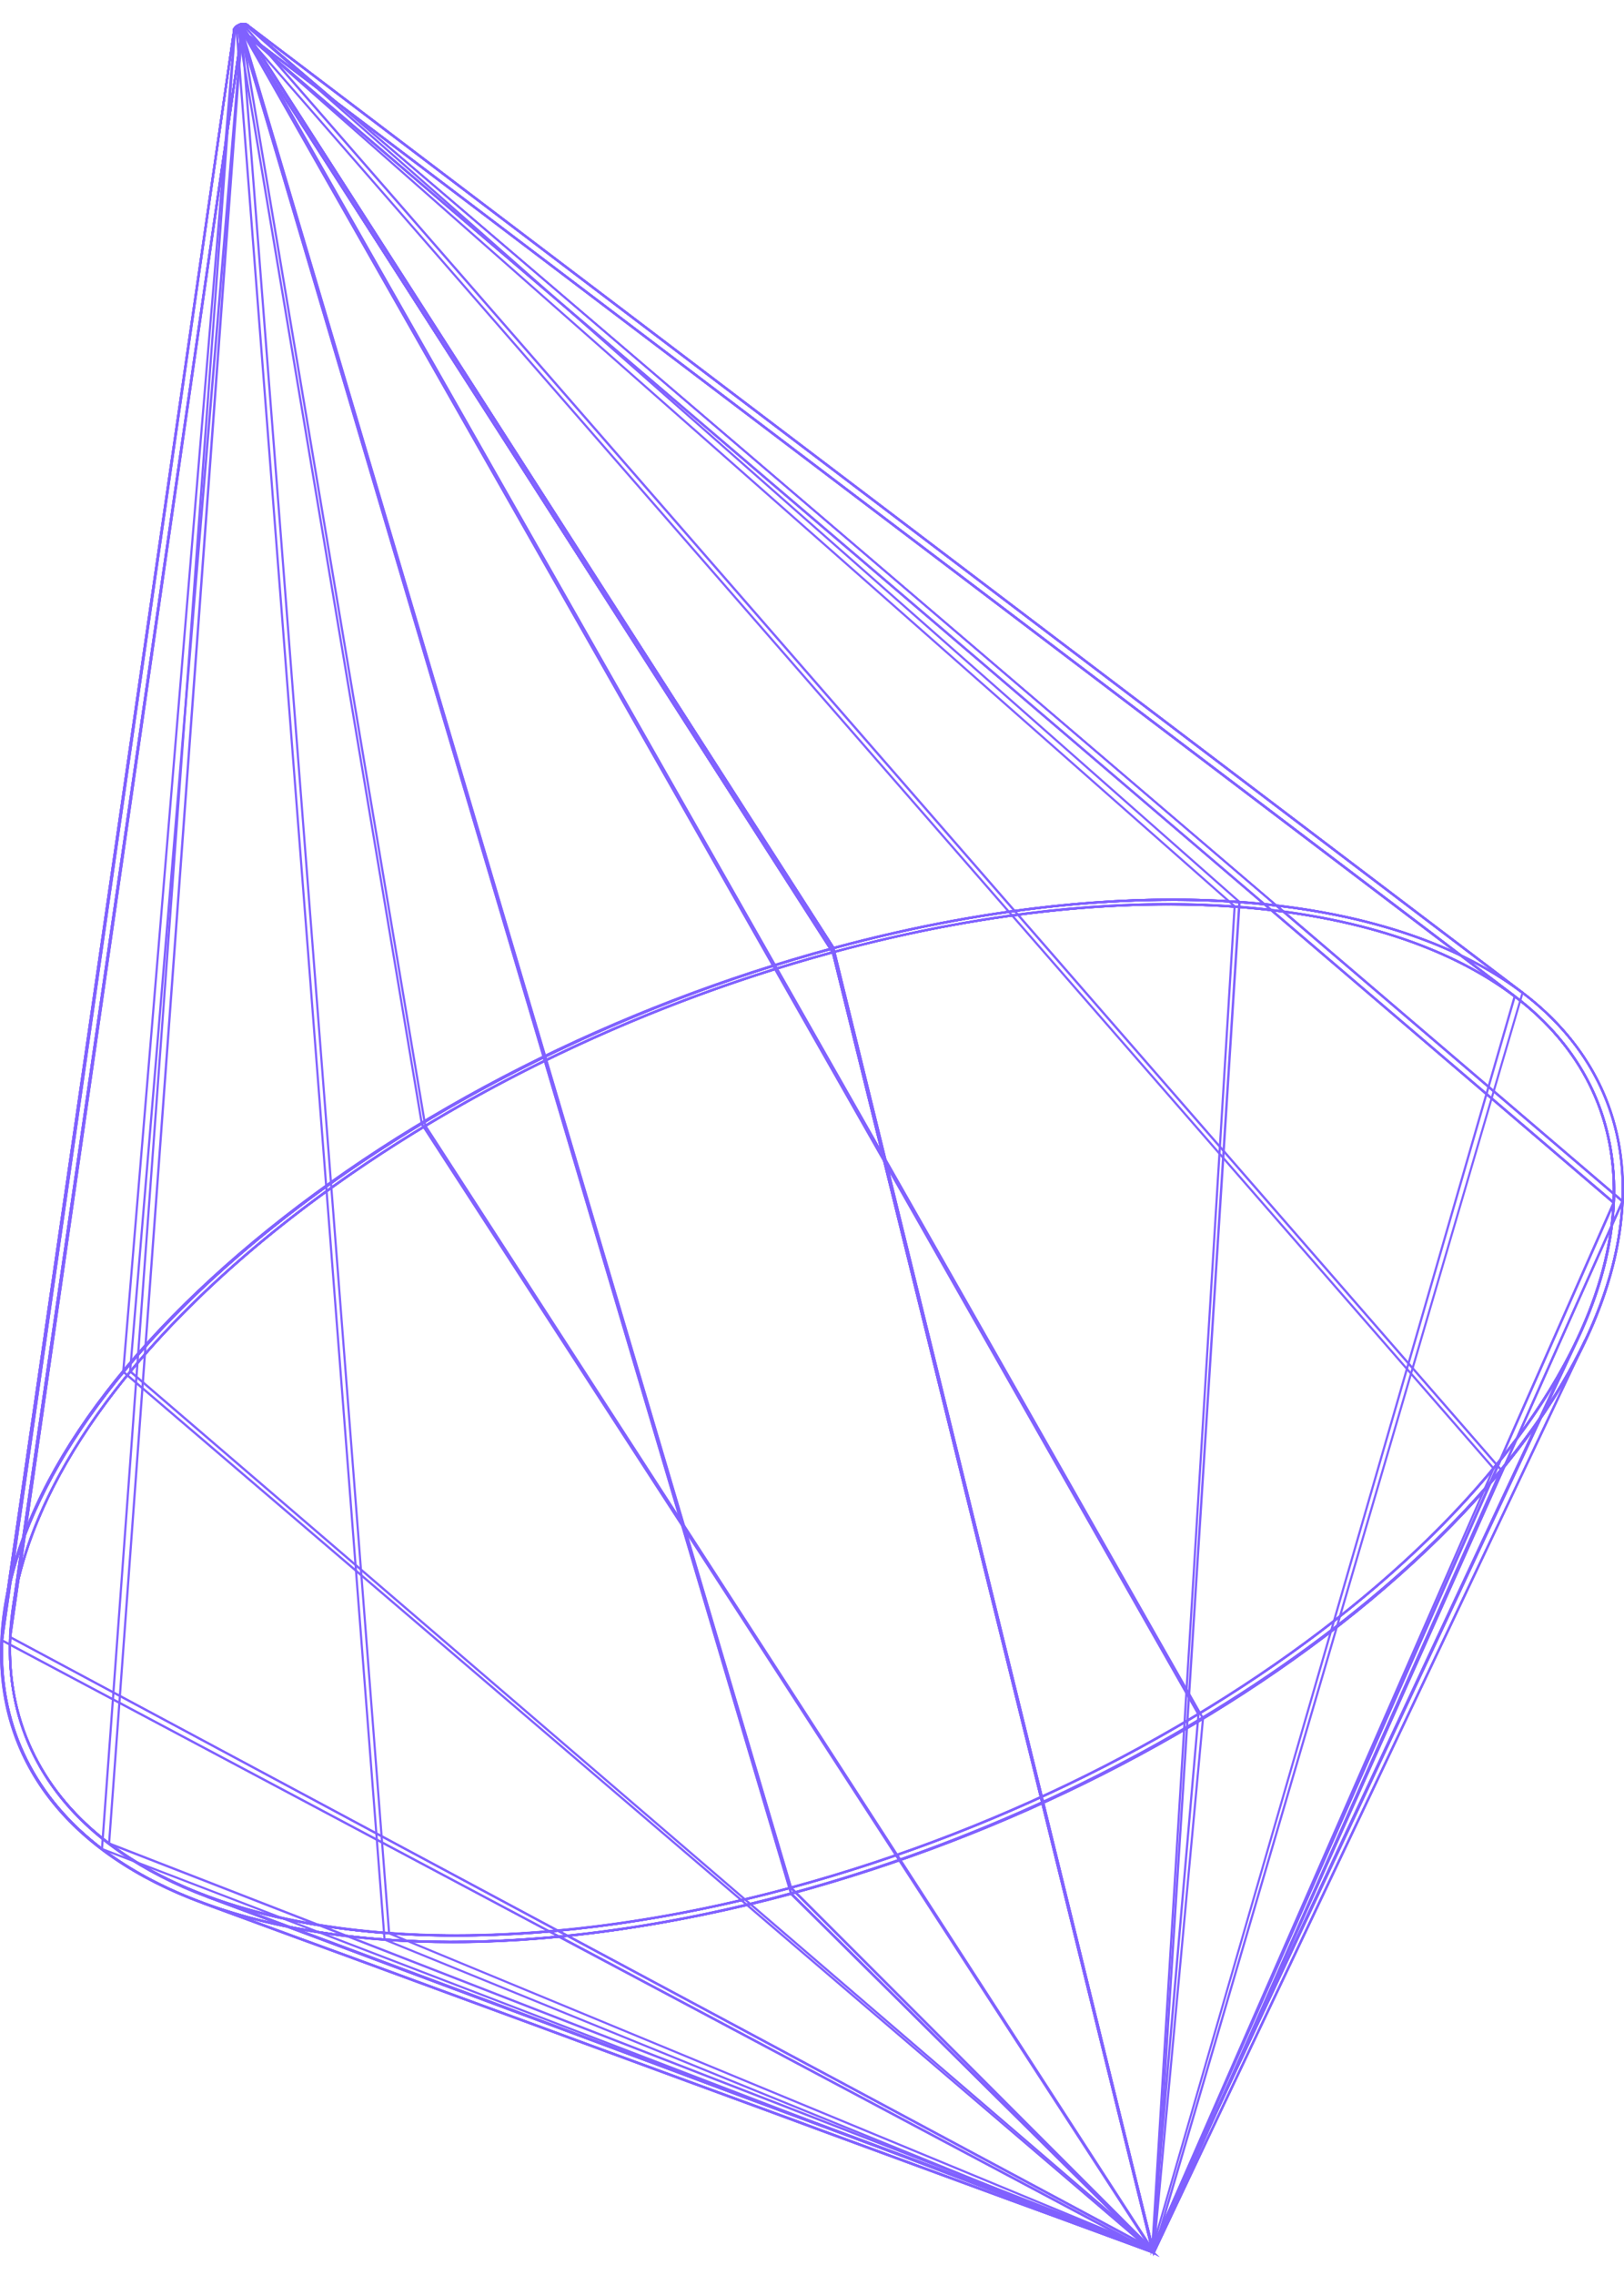 <?xml version="1.0" encoding="UTF-8"?> <svg xmlns="http://www.w3.org/2000/svg" width="40" height="56" viewBox="0 0 40 56" fill="none"><path d="M28.392 55.464C28.376 55.438 28.355 55.401 28.339 55.374L28.334 55.369V55.353V55.248L28.44 55.432L28.392 55.464Z" fill="#8061FF"></path><path d="M28.392 55.464L28.334 55.369V55.353V55.253L28.376 55.332L28.387 55.327L28.44 55.438L28.392 55.464Z" fill="#8061FF"></path><path d="M28.392 55.464C28.376 55.438 28.355 55.401 28.339 55.374L28.334 55.369V55.353V55.248L28.44 55.432L28.392 55.464Z" fill="#8061FF"></path><path d="M28.392 55.464L28.339 55.369L28.387 55.343C28.381 55.332 28.376 55.327 28.371 55.332L28.392 55.327L28.445 55.438L28.392 55.464Z" fill="#8061FF"></path><path d="M28.392 55.464L28.334 55.369V55.353V55.253L28.376 55.332L28.387 55.327L28.44 55.438L28.392 55.464Z" fill="#8061FF"></path><path d="M28.392 55.464L28.339 55.369L28.387 55.343L28.44 55.438L28.392 55.464Z" fill="#8061FF"></path><path d="M28.392 55.464L28.344 55.374L28.392 55.348L28.44 55.438L28.392 55.464Z" fill="#8061FF"></path><path d="M28.392 55.464L28.339 55.369L28.387 55.343C28.381 55.332 28.376 55.327 28.371 55.332L28.392 55.327L28.445 55.438L28.392 55.464Z" fill="#8061FF"></path><path d="M28.387 55.459L28.355 55.343L28.36 55.337V55.142L28.419 55.353L28.44 55.443L28.387 55.459Z" fill="#8061FF"></path><path d="M28.387 55.459L28.334 55.327L28.36 55.316C28.371 55.311 28.387 55.311 28.397 55.322L28.408 55.332V55.343L28.434 55.443L28.387 55.459Z" fill="#8061FF"></path><path d="M28.387 55.459L28.355 55.343L28.36 55.337V55.142L28.419 55.353L28.44 55.443L28.387 55.459Z" fill="#8061FF"></path><path d="M28.387 55.459L28.334 55.322L28.366 55.316C28.381 55.311 28.392 55.316 28.397 55.322L28.408 55.327L28.44 55.443L28.387 55.459Z" fill="#8061FF"></path><path d="M28.387 55.459L28.334 55.327L28.36 55.316C28.371 55.311 28.387 55.311 28.397 55.322L28.408 55.332V55.343L28.434 55.443L28.387 55.459Z" fill="#8061FF"></path><path d="M28.387 55.459L28.36 55.353L28.408 55.337L28.44 55.443L28.387 55.459Z" fill="#8061FF"></path><path d="M28.387 55.459L28.355 55.353L28.408 55.337L28.44 55.443L28.387 55.459Z" fill="#8061FF"></path><path d="M28.387 55.459L28.334 55.322L28.366 55.316C28.381 55.311 28.392 55.316 28.397 55.322L28.408 55.327L28.44 55.443L28.387 55.459Z" fill="#8061FF"></path><path d="M28.392 55.464L28.334 55.364V55.353C28.334 55.337 28.35 55.327 28.366 55.322L28.392 55.316L28.44 55.448L28.392 55.464Z" fill="#8061FF"></path><path d="M28.392 55.464L28.334 55.364V55.353C28.334 55.337 28.35 55.327 28.366 55.322L28.392 55.316L28.44 55.448L28.392 55.464Z" fill="#8061FF"></path><path d="M28.387 55.459L28.339 55.359L28.392 55.337L28.44 55.438L28.387 55.459Z" fill="#8061FF"></path><path d="M28.392 55.464L28.339 55.364L28.387 55.337L28.44 55.438L28.392 55.464Z" fill="#8061FF"></path><path d="M28.392 55.464L28.334 55.364V55.353C28.334 55.337 28.35 55.327 28.366 55.322L28.392 55.316L28.44 55.448L28.392 55.464Z" fill="#8061FF"></path><path d="M28.387 55.459L28.334 55.343L28.36 55.337V55.142L28.44 55.443L28.387 55.459Z" fill="#8061FF"></path><path d="M28.387 55.459L28.334 55.343L28.36 55.337V55.142L28.44 55.443L28.387 55.459Z" fill="#8061FF"></path><path d="M28.387 55.459L28.355 55.364L28.403 55.348L28.44 55.443L28.387 55.459Z" fill="#8061FF"></path><path d="M28.387 55.459L28.36 55.359L28.408 55.343L28.44 55.443L28.387 55.459Z" fill="#8061FF"></path><path d="M28.387 55.459L28.334 55.343L28.36 55.337V55.142L28.44 55.443L28.387 55.459Z" fill="#8061FF"></path><path d="M28.366 55.385C28.36 55.385 28.355 55.385 28.35 55.38L27.995 55.248C27.354 55.011 26.608 54.731 26.025 54.515L22.536 53.212C21.837 52.953 20.911 52.605 20.212 52.347L19.047 51.914C18.459 51.698 17.712 51.418 17.077 51.181L16.373 50.917C15.732 50.68 14.986 50.4 14.403 50.184L12.889 49.62C12.248 49.382 11.502 49.103 10.919 48.886L7.43 47.584C6.737 47.325 5.805 46.977 5.111 46.719H5.106L5.127 46.666C8.743 48.016 13.975 47.937 19.476 46.45C23.86 45.263 28.053 43.316 31.59 40.821C35.016 38.411 37.589 35.61 38.839 32.936L38.886 32.957C35.392 40.426 31.902 47.895 28.408 55.369C28.403 55.38 28.392 55.39 28.376 55.39C28.376 55.385 28.371 55.385 28.366 55.385ZM6.212 47.067C6.641 47.225 7.075 47.389 7.446 47.526L10.935 48.828C11.523 49.045 12.27 49.324 12.905 49.562L14.419 50.126C15.007 50.342 15.754 50.622 16.389 50.859L17.093 51.123C17.734 51.36 18.48 51.64 19.063 51.856L20.227 52.289C20.927 52.547 21.853 52.895 22.552 53.154L26.041 54.457C26.629 54.673 27.375 54.953 28.011 55.19L28.355 55.316C31.685 48.196 35.016 41.075 38.341 33.959C36.959 36.322 34.608 38.733 31.611 40.848C28.069 43.343 23.87 45.294 19.481 46.481C14.514 47.837 9.76 48.032 6.212 47.067Z" fill="#8061FF"></path><path d="M28.366 55.385C28.355 55.385 28.35 55.38 28.344 55.38L28.339 55.374L13.736 47.552C8.992 47.99 4.942 47.214 2.527 45.289C0.933 44.018 0.134 42.293 0.224 40.299V40.257L0.261 40.278L13.742 47.499C15.568 47.33 17.495 46.977 19.47 46.444L19.486 46.439L19.497 46.45L28.424 55.38L28.376 55.39C28.376 55.385 28.371 55.385 28.366 55.385ZM13.832 47.541L28.233 55.253L19.476 46.497C17.527 47.025 15.632 47.367 13.832 47.541ZM0.277 40.341C0.203 42.298 0.992 43.992 2.559 45.247C4.947 47.151 8.955 47.926 13.646 47.505L0.277 40.341Z" fill="#8061FF"></path><path d="M28.355 55.385L9.575 47.615L9.596 47.568L28.376 55.337L28.355 55.385Z" fill="#8061FF"></path><path d="M28.366 55.39L28.355 55.38L19.428 46.455L19.476 46.444C26.841 44.45 33.38 40.347 36.927 35.937L39.781 29.47L39.776 29.613C39.686 31.664 38.674 33.848 36.98 35.958L28.419 55.364C28.413 55.38 28.403 55.39 28.387 55.396L28.366 55.39ZM19.534 46.481L28.371 55.322L36.848 36.116C33.269 40.468 26.804 44.503 19.534 46.481ZM39.707 29.755L37.054 35.763C38.627 33.764 39.58 31.701 39.707 29.755Z" fill="#8061FF"></path><path d="M28.408 55.359L28.35 55.353L29.493 42.193L29.546 42.198L28.408 55.359Z" fill="#8061FF"></path><path d="M28.408 55.364L28.36 55.343L36.763 36.137L36.811 36.158L28.408 55.364Z" fill="#8061FF"></path><path d="M28.366 55.385C28.36 55.385 28.355 55.385 28.35 55.38L27.995 55.248C27.354 55.011 26.608 54.731 26.025 54.515L22.536 53.212C21.837 52.953 20.911 52.605 20.212 52.347L19.047 51.914C18.459 51.698 17.712 51.418 17.077 51.181L16.373 50.917C15.732 50.68 14.986 50.4 14.403 50.184L12.889 49.62C12.248 49.382 11.502 49.103 10.919 48.886L7.43 47.584C6.737 47.325 5.805 46.977 5.111 46.719H5.106L5.127 46.666C8.743 48.016 13.975 47.937 19.476 46.45C23.86 45.263 28.053 43.316 31.59 40.821C35.016 38.411 37.589 35.61 38.839 32.936L38.886 32.957C35.392 40.426 31.902 47.895 28.408 55.369C28.403 55.38 28.392 55.39 28.376 55.39C28.376 55.385 28.371 55.385 28.366 55.385ZM6.212 47.067C6.641 47.225 7.075 47.389 7.446 47.526L10.935 48.828C11.523 49.045 12.27 49.324 12.905 49.562L14.419 50.126C15.007 50.342 15.754 50.622 16.389 50.859L17.093 51.123C17.734 51.36 18.48 51.64 19.063 51.856L20.227 52.289C20.927 52.547 21.853 52.895 22.552 53.154L26.041 54.457C26.629 54.673 27.375 54.953 28.011 55.19L28.355 55.316C31.685 48.196 35.016 41.075 38.341 33.959C36.959 36.322 34.608 38.733 31.611 40.848C28.069 43.343 23.87 45.294 19.481 46.481C14.514 47.837 9.76 48.032 6.212 47.067Z" fill="#8061FF"></path><path d="M28.355 55.385L28 55.253C27.36 55.016 26.613 54.736 26.031 54.52L22.541 53.217C21.842 52.959 20.916 52.611 20.217 52.352L19.052 51.919C18.464 51.703 17.718 51.424 17.082 51.186L16.378 50.923C15.738 50.685 14.991 50.406 14.409 50.189L12.894 49.625C12.254 49.388 11.507 49.108 10.925 48.892L7.435 47.589C6.737 47.331 5.81 46.982 5.111 46.724C1.834 45.5 0.097 43.221 0.229 40.315C0.515 33.954 9.612 26.379 20.514 23.43L20.54 23.425L20.545 23.452L28.413 55.38L28.387 55.385C28.387 55.385 28.392 55.38 28.392 55.374L28.371 55.369L28.355 55.385ZM20.492 23.473C9.627 26.421 0.558 33.969 0.277 40.299C0.15 43.184 1.871 45.442 5.127 46.655C5.826 46.914 6.752 47.262 7.451 47.52L10.941 48.823C11.528 49.039 12.275 49.319 12.91 49.556L14.425 50.121C15.012 50.337 15.759 50.617 16.394 50.854L17.098 51.118C17.739 51.355 18.486 51.635 19.068 51.851L20.233 52.283C20.932 52.542 21.858 52.89 22.557 53.148L26.047 54.451C26.634 54.668 27.381 54.947 28.016 55.185L28.334 55.306L20.492 23.473Z" fill="#8061FF"></path><path d="M28.381 55.396L28.344 55.374L0.219 40.31V40.294C0.505 33.932 9.601 26.358 20.503 23.409L20.529 23.404L20.535 23.43L28.403 55.359L28.381 55.364V55.396ZM0.277 40.283L28.339 55.311L20.492 23.473C9.638 26.421 0.579 33.954 0.277 40.283Z" fill="#8061FF"></path><path d="M28.344 55.364L10.453 27.724L10.496 27.692L28.392 55.332L28.344 55.364Z" fill="#8061FF"></path><path d="M28.344 55.369L3.189 33.78L3.226 33.737L28.381 55.332L28.344 55.369Z" fill="#8061FF"></path><path d="M28.366 55.385C28.355 55.385 28.35 55.38 28.344 55.38L28.339 55.374L13.736 47.552C8.992 47.99 4.942 47.214 2.527 45.289C0.933 44.018 0.134 42.293 0.224 40.299V40.257L0.261 40.278L13.742 47.499C15.568 47.33 17.495 46.977 19.47 46.444L19.486 46.439L19.497 46.45L28.424 55.38L28.376 55.39C28.376 55.385 28.371 55.385 28.366 55.385ZM13.832 47.541L28.233 55.253L19.476 46.497C17.527 47.025 15.632 47.367 13.832 47.541ZM0.277 40.341C0.203 42.298 0.992 43.992 2.559 45.247C4.947 47.151 8.955 47.926 13.646 47.505L0.277 40.341Z" fill="#8061FF"></path><path d="M28.35 55.385L2.675 45.405L2.697 45.352L28.371 55.332L28.35 55.385Z" fill="#8061FF"></path><path d="M28.355 55.385L28 55.253C27.36 55.016 26.613 54.736 26.031 54.52L22.541 53.217C21.842 52.959 20.916 52.611 20.217 52.352L19.052 51.919C18.464 51.703 17.718 51.424 17.082 51.186L16.378 50.923C15.738 50.685 14.991 50.406 14.409 50.189L12.894 49.625C12.254 49.388 11.507 49.108 10.925 48.892L7.435 47.589C6.737 47.331 5.81 46.982 5.111 46.724C1.834 45.5 0.097 43.221 0.229 40.315C0.515 33.954 9.612 26.379 20.514 23.43L20.54 23.425L20.545 23.452L28.413 55.38L28.387 55.385C28.387 55.385 28.392 55.38 28.392 55.374L28.371 55.369L28.355 55.385ZM20.492 23.473C9.627 26.421 0.558 33.969 0.277 40.299C0.15 43.184 1.871 45.442 5.127 46.655C5.826 46.914 6.752 47.262 7.451 47.52L10.941 48.823C11.528 49.039 12.275 49.319 12.91 49.556L14.425 50.121C15.012 50.337 15.759 50.617 16.394 50.854L17.098 51.118C17.739 51.355 18.486 51.635 19.068 51.851L20.233 52.283C20.932 52.542 21.858 52.89 22.557 53.148L26.047 54.451C26.634 54.668 27.381 54.947 28.016 55.185L28.334 55.306L20.492 23.473Z" fill="#8061FF"></path><path d="M28.355 55.38L28.35 55.353L20.482 23.425L20.508 23.42C27.624 21.495 34.126 21.953 37.472 24.623C39.066 25.894 39.866 27.619 39.776 29.613C39.728 30.678 39.432 31.807 38.892 32.957C35.397 40.426 31.908 47.895 28.413 55.369L28.387 55.359L28.371 55.374C28.376 55.38 28.381 55.38 28.387 55.38L28.355 55.38ZM20.545 23.457L28.387 55.285C31.871 47.831 35.355 40.384 38.839 32.93C39.373 31.786 39.67 30.667 39.718 29.607C39.807 27.634 39.019 25.92 37.435 24.66C34.105 22.001 27.635 21.547 20.545 23.457Z" fill="#8061FF"></path><path d="M28.366 55.39L28.355 55.38L19.428 46.455L19.476 46.444C26.841 44.45 33.38 40.347 36.927 35.937L39.781 29.47L39.776 29.613C39.686 31.664 38.674 33.848 36.98 35.958L28.419 55.364C28.413 55.38 28.403 55.39 28.387 55.396L28.366 55.39ZM19.534 46.481L28.371 55.322L36.848 36.116C33.269 40.468 26.804 44.503 19.534 46.481ZM39.707 29.755L37.054 35.763C38.627 33.764 39.58 31.701 39.707 29.755Z" fill="#8061FF"></path><path d="M28.334 55.527L28.355 55.374L28.35 55.348L20.482 23.42L20.508 23.415C27.624 21.489 34.126 21.948 37.472 24.617C39.066 25.889 39.866 27.613 39.776 29.607V29.618L28.334 55.527ZM20.545 23.457L28.387 55.279L39.718 29.597C39.802 27.624 39.013 25.915 37.435 24.654C34.105 22.001 27.635 21.547 20.545 23.457Z" fill="#8061FF"></path><path d="M28.408 55.353L28.36 55.337L37.282 24.517L37.335 24.533L28.408 55.353Z" fill="#8061FF"></path><path d="M28.408 55.343L28.355 55.343L30.383 22.312H30.436L28.408 55.343Z" fill="#8061FF"></path><path d="M28.355 55.38L28.35 55.353L20.482 23.425L20.508 23.42C27.624 21.495 34.126 21.953 37.472 24.623C39.066 25.894 39.866 27.619 39.776 29.613C39.728 30.678 39.432 31.807 38.892 32.957C35.397 40.426 31.908 47.895 28.413 55.369L28.387 55.359L28.371 55.374C28.376 55.38 28.381 55.38 28.387 55.38L28.355 55.38ZM20.545 23.457L28.387 55.285C31.871 47.831 35.355 40.384 38.839 32.93C39.373 31.786 39.67 30.667 39.718 29.607C39.807 27.634 39.019 25.92 37.435 24.66C34.105 22.001 27.635 21.547 20.545 23.457Z" fill="#8061FF"></path><path d="M11.226 47.673C7.573 47.673 4.502 46.866 2.527 45.289C0.933 44.018 0.134 42.293 0.224 40.299C0.235 40.056 0.261 39.814 0.293 39.577L5.937 0.707L5.974 0.733C16.426 8.656 26.872 16.578 37.324 24.501C39.019 25.783 39.866 27.55 39.77 29.607C39.484 35.969 30.388 43.543 19.486 46.492C16.574 47.283 13.757 47.673 11.226 47.673ZM0.346 39.582C0.309 39.819 0.288 40.062 0.277 40.299C0.187 42.277 0.976 43.986 2.559 45.247C5.895 47.905 12.375 48.364 19.476 46.439C30.356 43.496 39.437 35.942 39.718 29.602C39.807 27.566 38.971 25.815 37.292 24.544C26.851 16.631 16.415 8.714 5.979 0.802L0.346 39.582Z" fill="#8061FF"></path><path d="M0.277 40.304L0.224 40.299C0.245 39.825 0.314 39.344 0.43 38.859L5.942 0.68L5.979 0.744L20.556 23.457L20.519 23.467C10.453 26.195 1.924 32.867 0.483 38.87L0.277 40.304ZM5.974 0.833L0.547 38.416C2.289 32.519 10.644 26.094 20.466 23.425L5.974 0.833Z" fill="#8061FF"></path><path d="M11.226 47.673C7.573 47.673 4.502 46.866 2.527 45.289C0.933 44.018 0.134 42.293 0.224 40.299V40.294L5.948 0.628L5.985 0.749L19.518 46.486L19.492 46.492C16.574 47.283 13.757 47.673 11.226 47.673ZM0.277 40.299C0.187 42.272 0.976 43.986 2.559 45.242C5.889 47.895 12.36 48.354 19.449 46.444L5.969 0.881L0.277 40.299Z" fill="#8061FF"></path><path d="M2.713 45.384L2.66 45.379L5.926 0.754L5.985 0.76L2.713 45.384Z" fill="#8061FF"></path><path d="M5.979 0.736L5.926 0.74L9.557 47.576L9.609 47.572L5.979 0.736Z" fill="#8061FF"></path><path d="M19.465 46.497L19.46 46.471L5.911 0.675L5.979 0.733L39.776 29.591V29.602C39.49 35.963 30.393 43.538 19.492 46.486L19.465 46.497ZM6.006 0.833L19.497 46.428C30.356 43.48 39.421 35.942 39.712 29.613L6.006 0.833Z" fill="#8061FF"></path><path d="M29.493 42.209L5.932 0.77L5.979 0.744L29.541 42.182L29.493 42.209Z" fill="#8061FF"></path><path d="M36.768 36.164L5.937 0.775L5.974 0.738L36.811 36.132L36.768 36.164Z" fill="#8061FF"></path><path d="M39.77 29.665L39.728 29.628L31.299 22.428C28.18 22.07 24.448 22.402 20.524 23.467L20.503 23.473L20.492 23.457L5.836 0.617L5.974 0.738L31.32 22.381C33.851 22.676 35.974 23.425 37.472 24.617C39.066 25.889 39.866 27.613 39.776 29.607L39.77 29.665ZM31.394 22.439L39.723 29.549C39.792 27.598 39.008 25.91 37.441 24.66C35.964 23.483 33.877 22.739 31.394 22.439ZM6.08 0.897L20.529 23.409C24.421 22.36 28.122 22.022 31.23 22.365L6.08 0.897Z" fill="#8061FF"></path><path d="M37.292 24.549L5.937 0.775L5.974 0.733L37.324 24.501L37.292 24.549Z" fill="#8061FF"></path><path d="M11.226 47.673C7.573 47.673 4.502 46.866 2.527 45.289C0.933 44.018 0.134 42.293 0.224 40.299C0.235 40.056 0.261 39.814 0.293 39.577L5.937 0.707L5.974 0.733C16.426 8.656 26.872 16.578 37.324 24.501C39.019 25.783 39.866 27.55 39.77 29.607C39.484 35.969 30.388 43.543 19.486 46.492C16.574 47.283 13.757 47.673 11.226 47.673ZM0.346 39.582C0.309 39.819 0.288 40.062 0.277 40.299C0.187 42.277 0.976 43.986 2.559 45.247C5.895 47.905 12.375 48.364 19.476 46.439C30.356 43.496 39.437 35.942 39.718 29.602C39.807 27.566 38.971 25.815 37.292 24.544C26.851 16.631 16.415 8.714 5.979 0.802L0.346 39.582Z" fill="#8061FF"></path><path d="M0.346 39.582L0.293 39.577L5.942 0.68L5.979 0.744L20.556 23.457L20.519 23.467C10.109 26.284 1.246 33.363 0.346 39.582ZM5.974 0.833L0.483 38.659C2.067 32.661 10.565 26.115 20.471 23.425L5.974 0.833Z" fill="#8061FF"></path><path d="M0.277 40.304L0.224 40.299C0.245 39.825 0.314 39.344 0.43 38.859L5.942 0.68L5.979 0.744L20.556 23.457L20.519 23.467C10.453 26.195 1.924 32.867 0.483 38.87L0.277 40.304ZM5.974 0.833L0.547 38.416C2.289 32.519 10.644 26.094 20.466 23.425L5.974 0.833Z" fill="#8061FF"></path><path d="M5.977 0.738L5.924 0.746L10.445 27.701L10.498 27.692L5.977 0.738Z" fill="#8061FF"></path><path d="M3.231 33.758H3.178L5.926 0.754L5.985 0.76L3.231 33.758Z" fill="#8061FF"></path><path d="M0.346 39.582L0.293 39.577L5.942 0.68L5.979 0.744L20.556 23.457L20.519 23.467C10.109 26.284 1.246 33.363 0.346 39.582ZM5.974 0.833L0.483 38.659C2.067 32.661 10.565 26.115 20.471 23.425L5.974 0.833Z" fill="#8061FF"></path><path d="M37.292 24.549L37.287 24.544C35.656 23.309 33.279 22.55 30.409 22.339C27.444 22.128 24.029 22.518 20.524 23.462L20.503 23.467L20.492 23.452L5.852 0.638L5.974 0.733C16.426 8.656 26.872 16.578 37.324 24.501L37.292 24.549ZM28.784 22.228C29.34 22.228 29.88 22.249 30.409 22.286C32.866 22.465 34.968 23.045 36.546 23.984C26.385 16.278 16.219 8.577 6.059 0.87L20.524 23.409C23.404 22.629 26.227 22.228 28.784 22.228Z" fill="#8061FF"></path><path d="M39.77 29.665L39.728 29.628L31.299 22.428C28.18 22.07 24.448 22.402 20.524 23.467L20.503 23.473L20.492 23.457L5.836 0.617L5.974 0.738L31.32 22.381C33.851 22.676 35.974 23.425 37.472 24.617C39.066 25.889 39.866 27.613 39.776 29.607L39.77 29.665ZM31.394 22.439L39.723 29.549C39.792 27.598 39.008 25.91 37.441 24.66C35.964 23.483 33.877 22.739 31.394 22.439ZM6.08 0.897L20.529 23.409C24.421 22.36 28.122 22.022 31.23 22.365L6.08 0.897Z" fill="#8061FF"></path><path d="M5.977 0.736L5.942 0.775L30.396 22.332L30.431 22.293L5.977 0.736Z" fill="#8061FF"></path><path d="M37.292 24.549L37.287 24.544C35.656 23.309 33.279 22.55 30.409 22.339C27.444 22.128 24.029 22.518 20.524 23.462L20.503 23.467L20.492 23.452L5.852 0.638L5.974 0.733C16.426 8.656 26.872 16.578 37.324 24.501L37.292 24.549ZM28.784 22.228C29.34 22.228 29.88 22.249 30.409 22.286C32.866 22.465 34.968 23.045 36.546 23.984C26.385 16.278 16.219 8.577 6.059 0.87L20.524 23.409C23.404 22.629 26.227 22.228 28.784 22.228Z" fill="#8061FF"></path><path d="M5.99 0.786L5.736 0.76V0.733C5.741 0.67 5.821 0.596 5.926 0.57L5.958 0.559L5.99 0.786ZM5.799 0.712L5.921 0.728L5.905 0.633C5.858 0.649 5.815 0.68 5.799 0.712Z" fill="#8061FF"></path><path d="M5.99 0.786L5.736 0.76V0.733C5.741 0.67 5.821 0.596 5.926 0.57L5.958 0.559L5.99 0.786ZM5.799 0.712L5.921 0.728L5.905 0.633C5.858 0.649 5.815 0.68 5.799 0.712Z" fill="#8061FF"></path><path d="M5.937 0.775L5.831 0.649L5.868 0.612L5.974 0.738L5.937 0.775Z" fill="#8061FF"></path><path d="M5.942 0.781L5.778 0.707L5.799 0.654L5.969 0.733L5.942 0.781Z" fill="#8061FF"></path><path d="M5.99 0.786L5.736 0.76V0.733C5.741 0.67 5.821 0.596 5.926 0.57L5.958 0.559L5.99 0.786ZM5.799 0.712L5.921 0.728L5.905 0.633C5.858 0.649 5.815 0.68 5.799 0.712Z" fill="#8061FF"></path><path d="M5.858 0.823C5.821 0.823 5.789 0.812 5.768 0.796C5.746 0.781 5.736 0.76 5.736 0.733V0.701L6.016 0.733L5.937 0.807H5.932C5.905 0.818 5.879 0.823 5.858 0.823Z" fill="#8061FF"></path><path d="M5.858 0.823C5.821 0.823 5.789 0.812 5.768 0.796C5.746 0.781 5.736 0.76 5.736 0.733V0.701L6.016 0.733L5.937 0.807H5.932C5.905 0.818 5.879 0.823 5.858 0.823Z" fill="#8061FF"></path><path d="M5.789 0.802L5.783 0.749L5.953 0.728L5.958 0.781L5.789 0.802Z" fill="#8061FF"></path><path d="M5.852 0.823L5.831 0.77L5.948 0.728L5.963 0.781L5.852 0.823Z" fill="#8061FF"></path><path d="M5.858 0.823C5.821 0.823 5.789 0.812 5.768 0.796C5.746 0.781 5.736 0.76 5.736 0.733V0.701L6.016 0.733L5.937 0.807H5.932C5.905 0.818 5.879 0.823 5.858 0.823Z" fill="#8061FF"></path><path d="M5.831 0.839L5.905 0.765C5.916 0.754 5.926 0.744 5.937 0.733L6.122 0.585V0.643C6.117 0.707 6.038 0.781 5.937 0.807L5.831 0.839Z" fill="#8061FF"></path><path d="M5.826 0.839L5.937 0.733L6.122 0.585V0.643C6.117 0.707 6.038 0.781 5.937 0.807L5.826 0.839Z" fill="#8061FF"></path><path d="M5.958 0.781L5.953 0.728L6.006 0.723L6.011 0.775L5.958 0.781Z" fill="#8061FF"></path><path d="M6.047 0.68L5.934 0.737L5.957 0.784L6.071 0.727L6.047 0.68Z" fill="#8061FF"></path><path d="M5.831 0.839L5.905 0.765C5.916 0.754 5.926 0.744 5.937 0.733L6.122 0.585V0.643C6.117 0.707 6.038 0.781 5.937 0.807L5.831 0.839Z" fill="#8061FF"></path><path d="M5.937 0.807L5.905 0.575L5.926 0.57C5.995 0.554 6.059 0.554 6.091 0.585C6.112 0.601 6.122 0.622 6.117 0.649V0.659L5.937 0.807ZM5.963 0.617L5.974 0.707L6.064 0.638C6.064 0.633 6.059 0.633 6.059 0.628C6.043 0.612 6.006 0.607 5.963 0.617Z" fill="#8061FF"></path><path d="M5.937 0.807L5.905 0.575L5.926 0.57C5.995 0.554 6.059 0.554 6.091 0.585C6.112 0.601 6.122 0.622 6.117 0.649V0.659L5.937 0.807ZM5.963 0.617L5.974 0.707L6.064 0.638C6.064 0.633 6.059 0.633 6.059 0.628C6.043 0.612 6.006 0.607 5.963 0.617Z" fill="#8061FF"></path><path d="M5.979 0.77L5.932 0.738L6.048 0.585L6.096 0.622L5.979 0.77Z" fill="#8061FF"></path><path d="M5.979 0.765L5.932 0.749L5.99 0.575L6.043 0.596L5.979 0.765Z" fill="#8061FF"></path><path d="M5.937 0.807L5.905 0.575L5.926 0.57C5.995 0.554 6.059 0.554 6.091 0.585C6.112 0.601 6.122 0.622 6.117 0.649V0.659L5.937 0.807ZM5.963 0.617L5.974 0.707L6.064 0.638C6.064 0.633 6.059 0.633 6.059 0.628C6.043 0.612 6.006 0.607 5.963 0.617Z" fill="#8061FF"></path><path d="M11.142 47.826C7.451 47.826 4.349 47.009 2.347 45.421C0.738 44.134 -0.067 42.393 0.023 40.378C0.033 40.136 0.06 39.888 0.092 39.65L5.741 0.728L5.794 0.733V0.738C5.794 0.749 5.799 0.754 5.805 0.76C5.821 0.77 5.858 0.781 5.921 0.765C6.006 0.744 6.069 0.686 6.069 0.649C6.069 0.643 6.069 0.638 6.059 0.628L6.091 0.585C16.569 8.529 27.042 16.473 37.52 24.417C39.23 25.714 40.088 27.497 39.993 29.576C39.855 32.693 37.642 36.185 33.772 39.408C29.901 42.631 24.829 45.199 19.497 46.639C16.542 47.436 13.699 47.826 11.142 47.826ZM5.783 0.807L0.15 39.656C0.113 39.893 0.092 40.141 0.081 40.378C-0.009 42.372 0.791 44.102 2.384 45.379C5.752 48.064 12.307 48.528 19.481 46.587C30.473 43.612 39.654 35.979 39.94 29.57C40.03 27.513 39.183 25.746 37.488 24.459C27.031 16.531 16.574 8.603 6.117 0.67C6.101 0.728 6.027 0.786 5.932 0.812C5.868 0.828 5.815 0.823 5.783 0.807Z" fill="#8061FF"></path><path d="M0.076 40.384L0.023 40.378C0.044 39.898 0.113 39.408 0.235 38.907L5.741 0.733C5.746 0.67 5.826 0.601 5.932 0.57L5.953 0.564L5.963 0.58L20.577 23.357L20.54 23.367C10.363 26.121 1.744 32.867 0.288 38.933L0.076 40.384ZM5.921 0.628C5.847 0.654 5.794 0.701 5.794 0.738L0.356 38.464C1.119 35.874 3.152 33.126 6.249 30.551C10.109 27.339 15.166 24.776 20.487 23.325L5.921 0.628Z" fill="#8061FF"></path><path d="M11.142 47.826C7.451 47.826 4.349 47.009 2.347 45.421C0.738 44.134 -0.067 42.393 0.023 40.378L5.741 0.733L5.794 0.738C5.794 0.749 5.799 0.754 5.805 0.76C5.821 0.77 5.858 0.781 5.921 0.765L5.948 0.76L5.953 0.786L19.523 46.639L19.497 46.645C16.542 47.436 13.699 47.826 11.142 47.826ZM5.783 0.807L0.076 40.384C-0.014 42.377 0.785 44.108 2.379 45.379C5.746 48.064 12.28 48.528 19.449 46.592L5.905 0.818C5.858 0.828 5.81 0.823 5.783 0.807Z" fill="#8061FF"></path><path d="M2.538 45.516L2.485 45.511L5.757 0.775L5.81 0.781L2.538 45.516Z" fill="#8061FF"></path><path d="M5.859 0.791L5.806 0.795L9.446 47.747L9.498 47.743L5.859 0.791Z" fill="#8061FF"></path><path d="M19.465 46.645L19.46 46.618L5.889 0.77L5.916 0.765C6.001 0.744 6.064 0.686 6.064 0.649V0.591L6.106 0.628L39.987 29.56V29.576C39.85 32.693 37.637 36.185 33.766 39.408C29.896 42.631 24.823 45.199 19.492 46.639L19.465 46.645ZM5.958 0.802L19.502 46.576C30.478 43.596 39.638 35.979 39.935 29.581L6.106 0.691C6.08 0.738 6.027 0.781 5.958 0.802Z" fill="#8061FF"></path><path d="M29.605 42.309L5.985 0.765L6.032 0.738L29.652 42.282L29.605 42.309Z" fill="#8061FF"></path><path d="M36.954 36.201L6.048 0.717L6.091 0.68L36.996 36.164L36.954 36.201Z" fill="#8061FF"></path><path d="M39.987 29.628L39.945 29.591L31.426 22.317C28.27 21.953 24.5 22.291 20.535 23.367L20.514 23.372L20.503 23.357L5.889 0.58L5.926 0.57C5.995 0.554 6.059 0.554 6.091 0.585C6.106 0.596 6.117 0.617 6.117 0.633L31.447 22.265C34.005 22.56 36.149 23.325 37.663 24.528C39.273 25.815 40.078 27.555 39.987 29.57V29.628ZM31.526 22.328L39.94 29.512C40.014 27.54 39.215 25.831 37.631 24.57C36.144 23.383 34.031 22.634 31.526 22.328ZM5.979 0.612L20.54 23.304C24.469 22.244 28.217 21.901 31.357 22.249L6.069 0.649L6.069 0.633C6.069 0.628 6.069 0.617 6.059 0.612C6.043 0.617 6.016 0.607 5.979 0.612Z" fill="#8061FF"></path><path d="M37.483 24.459L6.054 0.628L6.091 0.58L37.52 24.417L37.483 24.459Z" fill="#8061FF"></path><path d="M11.142 47.826C7.451 47.826 4.349 47.009 2.347 45.421C0.738 44.134 -0.067 42.393 0.023 40.378C0.033 40.136 0.06 39.888 0.092 39.65L5.741 0.728L5.794 0.733V0.738C5.794 0.749 5.799 0.754 5.805 0.76C5.821 0.77 5.858 0.781 5.921 0.765C6.006 0.744 6.069 0.686 6.069 0.649C6.069 0.643 6.069 0.638 6.059 0.628L6.091 0.585C16.569 8.529 27.042 16.473 37.52 24.417C39.23 25.714 40.088 27.497 39.993 29.576C39.855 32.693 37.642 36.185 33.772 39.408C29.901 42.631 24.829 45.199 19.497 46.639C16.542 47.436 13.699 47.826 11.142 47.826ZM5.783 0.807L0.15 39.656C0.113 39.893 0.092 40.141 0.081 40.378C-0.009 42.372 0.791 44.102 2.384 45.379C5.752 48.064 12.307 48.528 19.481 46.587C30.473 43.612 39.654 35.979 39.94 29.57C40.03 27.513 39.183 25.746 37.488 24.459C27.031 16.531 16.574 8.603 6.117 0.67C6.101 0.728 6.027 0.786 5.932 0.812C5.868 0.828 5.815 0.823 5.783 0.807Z" fill="#8061FF"></path><path d="M0.145 39.656L0.092 39.65L5.741 0.728C5.752 0.665 5.831 0.596 5.932 0.57L5.953 0.564L5.963 0.58L20.577 23.357L20.54 23.367C10.014 26.215 1.055 33.368 0.145 39.656ZM5.921 0.628C5.847 0.654 5.799 0.701 5.794 0.733L0.282 38.727C1.876 32.667 10.475 26.047 20.487 23.325L5.921 0.628Z" fill="#8061FF"></path><path d="M0.076 40.384L0.023 40.378C0.044 39.898 0.113 39.408 0.235 38.907L5.741 0.733C5.746 0.67 5.826 0.601 5.932 0.57L5.953 0.564L5.963 0.58L20.577 23.357L20.54 23.367C10.363 26.121 1.744 32.867 0.288 38.933L0.076 40.384ZM5.921 0.628C5.847 0.654 5.794 0.701 5.794 0.738L0.356 38.464C1.119 35.874 3.152 33.126 6.249 30.551C10.109 27.339 15.166 24.776 20.487 23.325L5.921 0.628Z" fill="#8061FF"></path><path d="M5.878 0.616L5.825 0.624L10.36 27.646L10.412 27.637L5.878 0.616Z" fill="#8061FF"></path><path d="M3.062 33.769L3.009 33.764L5.762 0.68H5.815L3.062 33.769Z" fill="#8061FF"></path><path d="M0.145 39.656L0.092 39.65L5.741 0.728C5.752 0.665 5.831 0.596 5.932 0.57L5.953 0.564L5.963 0.58L20.577 23.357L20.54 23.367C10.014 26.215 1.055 33.368 0.145 39.656ZM5.921 0.628C5.847 0.654 5.799 0.701 5.794 0.733L0.282 38.727C1.876 32.667 10.475 26.047 20.487 23.325L5.921 0.628Z" fill="#8061FF"></path><path d="M37.483 24.459C35.836 23.209 33.427 22.439 30.526 22.228C27.534 22.012 24.077 22.407 20.535 23.367L20.514 23.372L20.503 23.357L5.889 0.58L5.926 0.57C5.99 0.554 6.054 0.559 6.091 0.585C16.569 8.529 27.042 16.473 37.52 24.417L37.483 24.459ZM28.89 22.117C29.451 22.117 30.002 22.138 30.531 22.175C33.014 22.354 35.138 22.945 36.737 23.895C26.507 16.141 16.283 8.382 6.054 0.628C6.043 0.617 6.016 0.612 5.974 0.617L20.535 23.309C23.452 22.523 26.301 22.117 28.89 22.117Z" fill="#8061FF"></path><path d="M39.987 29.628L39.945 29.591L31.426 22.317C28.27 21.953 24.5 22.291 20.535 23.367L20.514 23.372L20.503 23.357L5.889 0.58L5.926 0.57C5.995 0.554 6.059 0.554 6.091 0.585C6.106 0.596 6.117 0.617 6.117 0.633L31.447 22.265C34.005 22.56 36.149 23.325 37.663 24.528C39.273 25.815 40.078 27.555 39.987 29.57V29.628ZM31.526 22.328L39.94 29.512C40.014 27.54 39.215 25.831 37.631 24.57C36.144 23.383 34.031 22.634 31.526 22.328ZM5.979 0.612L20.54 23.304C24.469 22.244 28.217 21.901 31.357 22.249L6.069 0.649L6.069 0.633C6.069 0.628 6.069 0.617 6.059 0.612C6.043 0.617 6.016 0.607 5.979 0.612Z" fill="#8061FF"></path><path d="M6.035 0.568L6 0.608L30.514 22.224L30.549 22.185L6.035 0.568Z" fill="#8061FF"></path><path d="M37.483 24.459C35.836 23.209 33.427 22.439 30.526 22.228C27.534 22.012 24.077 22.407 20.535 23.367L20.514 23.372L20.503 23.357L5.889 0.58L5.926 0.57C5.99 0.554 6.054 0.559 6.091 0.585C16.569 8.529 27.042 16.473 37.52 24.417L37.483 24.459ZM28.89 22.117C29.451 22.117 30.002 22.138 30.531 22.175C33.014 22.354 35.138 22.945 36.737 23.895C26.507 16.141 16.283 8.382 6.054 0.628C6.043 0.617 6.016 0.612 5.974 0.617L20.535 23.309C23.452 22.523 26.301 22.117 28.89 22.117Z" fill="#8061FF"></path><path d="M28.429 55.485L28.408 55.475C27.704 55.216 26.772 54.873 26.068 54.615C25.718 54.488 25.247 54.314 24.898 54.188C24.193 53.929 23.261 53.586 22.557 53.328C21.853 53.069 20.921 52.727 20.217 52.468L20.09 52.421C19.756 52.299 19.359 52.152 19.047 52.035C18.343 51.777 17.411 51.434 16.706 51.176C16.002 50.917 15.07 50.574 14.366 50.316L13.196 49.883C12.492 49.625 11.56 49.282 10.856 49.024C10.152 48.765 9.22 48.422 8.516 48.164C8.166 48.037 7.695 47.863 7.345 47.737C6.641 47.478 5.709 47.135 5.005 46.877L5.026 46.824C8.68 48.169 13.948 48.08 19.47 46.581C28.323 44.187 36.361 38.59 39.019 32.978L39.066 32.999L28.429 55.485ZM6.149 47.236C6.572 47.394 7.001 47.552 7.367 47.684C7.716 47.81 8.187 47.984 8.537 48.111C9.241 48.37 10.173 48.712 10.877 48.971C11.581 49.229 12.513 49.572 13.217 49.831L14.387 50.263C15.092 50.522 16.023 50.864 16.728 51.123C17.432 51.382 18.364 51.724 19.068 51.983C19.375 52.094 19.777 52.241 20.111 52.368L20.238 52.415C20.942 52.674 21.874 53.017 22.578 53.275C23.283 53.534 24.215 53.876 24.919 54.135C25.268 54.261 25.739 54.435 26.089 54.562C26.782 54.815 27.704 55.158 28.403 55.411L38.532 34.028C37.128 36.406 34.751 38.833 31.723 40.964C28.148 43.475 23.918 45.437 19.492 46.634C16.664 47.399 13.948 47.8 11.417 47.832C11.322 47.832 11.226 47.832 11.136 47.832C9.294 47.832 7.626 47.631 6.149 47.236Z" fill="#8061FF"></path><path d="M28.561 55.559L28.397 55.475L13.763 47.7C8.934 48.164 4.799 47.378 2.342 45.421C0.732 44.134 -0.073 42.393 0.017 40.378V40.336L0.055 40.357L13.773 47.647C15.589 47.473 17.506 47.119 19.47 46.587L19.486 46.581L19.497 46.592L28.561 55.559ZM13.863 47.689L28.26 55.343L19.476 46.645C17.543 47.162 15.658 47.51 13.863 47.689ZM0.076 40.42C0.002 42.398 0.796 44.113 2.384 45.379C4.815 47.315 8.902 48.101 13.683 47.652L0.076 40.42Z" fill="#8061FF"></path><path d="M28.403 55.475L9.474 47.773L9.495 47.726L28.424 55.427L28.403 55.475Z" fill="#8061FF"></path><path d="M28.424 55.496L28.397 55.469L19.433 46.597L19.481 46.587C26.872 44.588 33.443 40.478 37.044 36.053L39.998 29.428L39.993 29.57C39.898 31.643 38.886 33.885 37.081 36.106L28.424 55.496ZM19.539 46.624L28.408 55.401L36.948 36.264C36.064 37.324 35 38.374 33.772 39.403C29.906 42.615 24.855 45.178 19.539 46.624ZM39.929 29.718L37.176 35.889C38.807 33.832 39.797 31.717 39.929 29.718Z" fill="#8061FF"></path><path d="M28.44 55.454L28.387 55.448L29.605 42.293L29.657 42.298L28.44 55.454Z" fill="#8061FF"></path><path d="M28.44 55.459L28.387 55.438L36.948 36.169L37.001 36.195L28.44 55.459Z" fill="#8061FF"></path><path d="M28.429 55.485L28.408 55.475C27.704 55.216 26.772 54.873 26.068 54.615C25.718 54.488 25.247 54.314 24.898 54.188C24.193 53.929 23.261 53.586 22.557 53.328C21.853 53.069 20.921 52.727 20.217 52.468L20.09 52.421C19.756 52.299 19.359 52.152 19.047 52.035C18.343 51.777 17.411 51.434 16.706 51.176C16.002 50.917 15.07 50.574 14.366 50.316L13.196 49.883C12.492 49.625 11.56 49.282 10.856 49.024C10.152 48.765 9.22 48.422 8.516 48.164C8.166 48.037 7.695 47.863 7.345 47.737C6.641 47.478 5.709 47.135 5.005 46.877L5.026 46.824C8.68 48.169 13.948 48.08 19.47 46.581C28.323 44.187 36.361 38.59 39.019 32.978L39.066 32.999L28.429 55.485ZM6.149 47.236C6.572 47.394 7.001 47.552 7.367 47.684C7.716 47.81 8.187 47.984 8.537 48.111C9.241 48.37 10.173 48.712 10.877 48.971C11.581 49.229 12.513 49.572 13.217 49.831L14.387 50.263C15.092 50.522 16.023 50.864 16.728 51.123C17.432 51.382 18.364 51.724 19.068 51.983C19.375 52.094 19.777 52.241 20.111 52.368L20.238 52.415C20.942 52.674 21.874 53.017 22.578 53.275C23.283 53.534 24.215 53.876 24.919 54.135C25.268 54.261 25.739 54.435 26.089 54.562C26.782 54.815 27.704 55.158 28.403 55.411L38.532 34.028C37.128 36.406 34.751 38.833 31.723 40.964C28.148 43.475 23.918 45.437 19.492 46.634C16.664 47.399 13.948 47.8 11.417 47.832C11.322 47.832 11.226 47.832 11.136 47.832C9.294 47.832 7.626 47.631 6.149 47.236Z" fill="#8061FF"></path><path d="M28.45 55.49L28.403 55.475C27.698 55.216 26.767 54.873 26.062 54.615C25.713 54.488 25.242 54.314 24.892 54.188C24.188 53.929 23.256 53.586 22.552 53.328C21.848 53.069 20.916 52.727 20.212 52.468L20.085 52.421C19.751 52.299 19.354 52.152 19.041 52.035C18.337 51.777 17.405 51.434 16.701 51.176C15.997 50.917 15.065 50.574 14.361 50.316L13.191 49.883C12.487 49.625 11.555 49.282 10.851 49.024C10.146 48.765 9.214 48.422 8.51 48.164C8.161 48.037 7.69 47.863 7.34 47.737C6.636 47.478 5.704 47.135 5 46.877C1.648 45.648 -0.125 43.337 0.007 40.378C0.145 37.261 2.358 33.769 6.228 30.546C10.099 27.323 15.171 24.754 20.503 23.314L20.529 23.309L20.535 23.335L28.45 55.49ZM20.508 23.372C9.527 26.353 0.362 33.98 0.076 40.378C-0.057 43.311 1.707 45.6 5.032 46.824C5.736 47.083 6.668 47.425 7.372 47.684C7.721 47.81 8.193 47.984 8.542 48.111C9.246 48.37 10.178 48.712 10.882 48.971C11.586 49.229 12.518 49.572 13.223 49.831L14.393 50.263C15.097 50.522 16.029 50.864 16.733 51.123C17.437 51.382 18.369 51.724 19.073 51.983C19.38 52.094 19.783 52.241 20.116 52.368L20.243 52.415C20.948 52.674 21.88 53.017 22.584 53.275C23.288 53.534 24.22 53.876 24.924 54.135C25.273 54.261 25.745 54.435 26.094 54.562C26.782 54.815 27.688 55.148 28.387 55.406L20.508 23.372Z" fill="#8061FF"></path><path d="M28.456 55.501L28.403 55.475L0.023 40.394L0.023 40.378C0.16 37.261 2.374 33.769 6.244 30.546C10.115 27.323 15.187 24.754 20.519 23.314L20.545 23.309L20.55 23.335L28.456 55.501ZM0.076 40.362L28.371 55.396L20.508 23.372C9.537 26.353 0.378 33.964 0.076 40.362Z" fill="#8061FF"></path><path d="M28.392 55.464L10.358 27.671L10.406 27.64L28.434 55.438L28.392 55.464Z" fill="#8061FF"></path><path d="M28.397 55.469L3.02 33.79L3.057 33.748L28.429 55.427L28.397 55.469Z" fill="#8061FF"></path><path d="M28.561 55.559L28.397 55.475L13.763 47.7C8.934 48.164 4.799 47.378 2.342 45.421C0.732 44.134 -0.073 42.393 0.017 40.378V40.336L0.055 40.357L13.773 47.647C15.589 47.473 17.506 47.119 19.47 46.587L19.486 46.581L19.497 46.592L28.561 55.559ZM13.863 47.689L28.26 55.343L19.476 46.645C17.543 47.162 15.658 47.51 13.863 47.689ZM0.076 40.42C0.002 42.398 0.796 44.113 2.384 45.379C4.815 47.315 8.902 48.101 13.683 47.652L0.076 40.42Z" fill="#8061FF"></path><path d="M28.403 55.475L2.501 45.537L2.522 45.49L28.424 55.427L28.403 55.475Z" fill="#8061FF"></path><path d="M28.45 55.49L28.403 55.475C27.698 55.216 26.767 54.873 26.062 54.615C25.713 54.488 25.242 54.314 24.892 54.188C24.188 53.929 23.256 53.586 22.552 53.328C21.848 53.069 20.916 52.727 20.212 52.468L20.085 52.421C19.751 52.299 19.354 52.152 19.041 52.035C18.337 51.777 17.405 51.434 16.701 51.176C15.997 50.917 15.065 50.574 14.361 50.316L13.191 49.883C12.487 49.625 11.555 49.282 10.851 49.024C10.146 48.765 9.214 48.422 8.51 48.164C8.161 48.037 7.69 47.863 7.34 47.737C6.636 47.478 5.704 47.135 5 46.877C1.648 45.648 -0.125 43.337 0.007 40.378C0.145 37.261 2.358 33.769 6.228 30.546C10.099 27.323 15.171 24.754 20.503 23.314L20.529 23.309L20.535 23.335L28.45 55.49ZM20.508 23.372C9.527 26.353 0.362 33.98 0.076 40.378C-0.057 43.311 1.707 45.6 5.032 46.824C5.736 47.083 6.668 47.425 7.372 47.684C7.721 47.81 8.193 47.984 8.542 48.111C9.246 48.37 10.178 48.712 10.882 48.971C11.586 49.229 12.518 49.572 13.223 49.831L14.393 50.263C15.097 50.522 16.029 50.864 16.733 51.123C17.437 51.382 18.369 51.724 19.073 51.983C19.38 52.094 19.783 52.241 20.116 52.368L20.243 52.415C20.948 52.674 21.88 53.017 22.584 53.275C23.288 53.534 24.22 53.876 24.924 54.135C25.273 54.261 25.745 54.435 26.094 54.562C26.782 54.815 27.688 55.148 28.387 55.406L20.508 23.372Z" fill="#8061FF"></path><path d="M28.408 55.533L28.387 55.459L20.492 23.325L20.519 23.32C27.709 21.373 34.28 21.837 37.663 24.533C39.273 25.82 40.078 27.561 39.987 29.576C39.94 30.673 39.627 31.828 39.072 33.01L28.408 55.533ZM20.561 23.357L28.424 55.369L39.024 32.983C39.58 31.807 39.887 30.662 39.935 29.57C40.025 27.576 39.225 25.846 37.631 24.57C34.264 21.885 27.725 21.426 20.561 23.357Z" fill="#8061FF"></path><path d="M28.424 55.496L28.397 55.469L19.433 46.597L19.481 46.587C26.872 44.588 33.443 40.478 37.044 36.053L39.998 29.428L39.993 29.57C39.898 31.643 38.886 33.885 37.081 36.106L28.424 55.496ZM19.539 46.624L28.408 55.401L36.948 36.264C36.064 37.324 35 38.374 33.772 39.403C29.906 42.615 24.855 45.178 19.539 46.624ZM39.929 29.718L37.176 35.889C38.807 33.832 39.797 31.717 39.929 29.718Z" fill="#8061FF"></path><path d="M28.408 55.533L28.387 55.454L20.492 23.32L20.519 23.314C27.709 21.368 34.28 21.832 37.663 24.528C39.273 25.815 40.078 27.555 39.987 29.57V29.581L28.408 55.533ZM20.561 23.357L28.424 55.364L39.94 29.565C40.03 27.571 39.23 25.846 37.637 24.57C34.264 21.885 27.725 21.426 20.561 23.357Z" fill="#8061FF"></path><path d="M28.44 55.459L28.387 55.443L37.478 24.427L37.526 24.443L28.44 55.459Z" fill="#8061FF"></path><path d="M28.44 55.454L28.387 55.448L30.499 22.201H30.558L28.44 55.454Z" fill="#8061FF"></path><path d="M28.408 55.533L28.387 55.459L20.492 23.325L20.519 23.32C27.709 21.373 34.28 21.837 37.663 24.533C39.273 25.82 40.078 27.561 39.987 29.576C39.94 30.673 39.627 31.828 39.072 33.01L28.408 55.533ZM20.561 23.357L28.424 55.369L39.024 32.983C39.58 31.807 39.887 30.662 39.935 29.57C40.025 27.576 39.225 25.846 37.631 24.57C34.264 21.885 27.725 21.426 20.561 23.357Z" fill="#8061FF"></path></svg> 